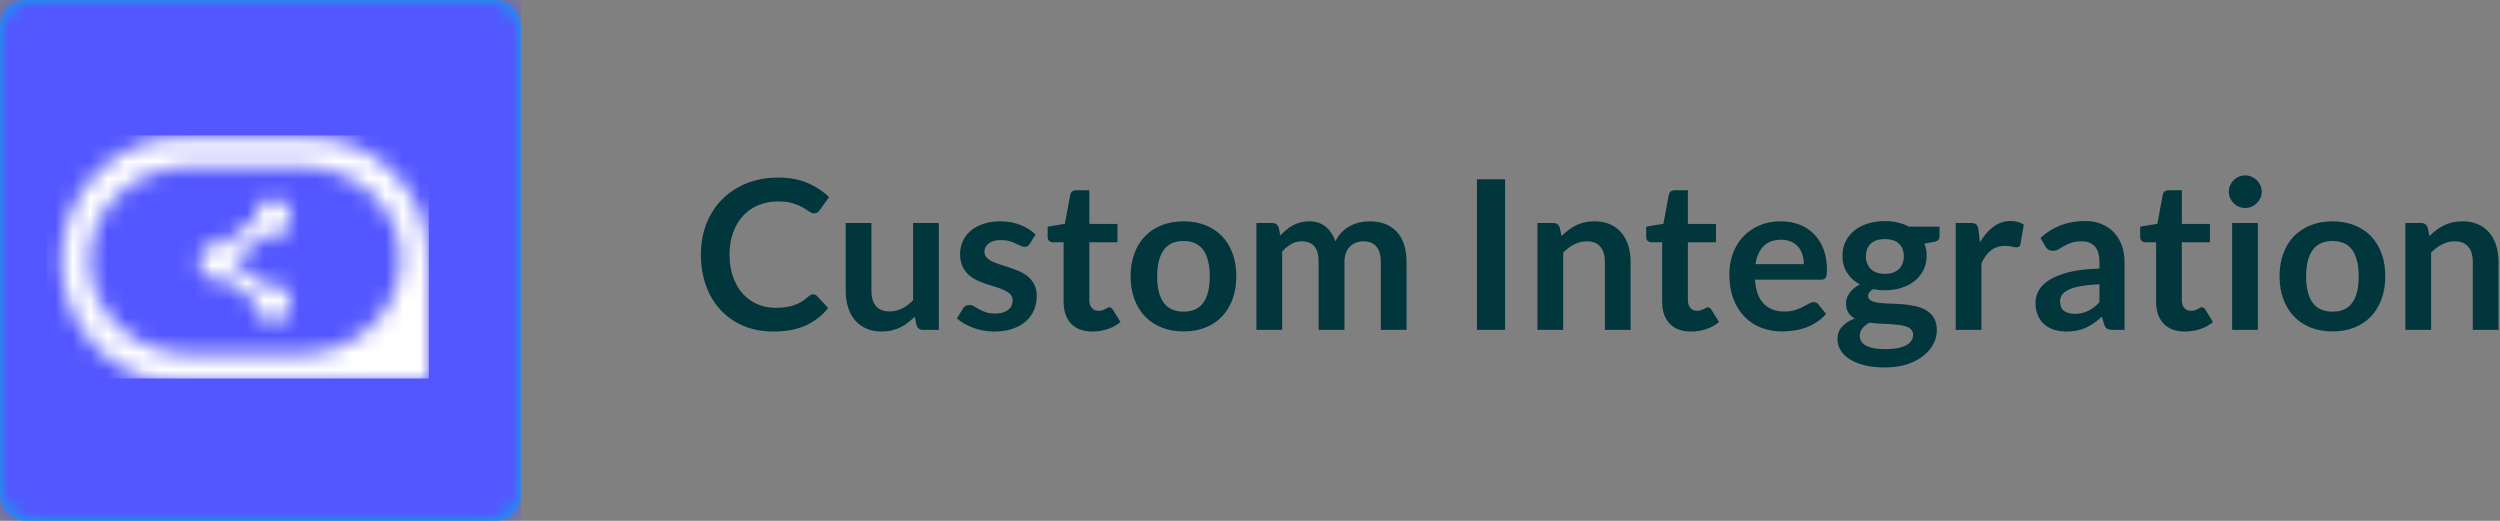 <svg xmlns="http://www.w3.org/2000/svg" xmlns:xlink="http://www.w3.org/1999/xlink" width="144" height="30" viewBox="0 0 144 30">
  <rect x="0" y="0" width="144" height="30" fill="#808080" stroke="none"/>
  <defs>
    <rect id="logo_custom_integration-a" width="30" height="30" rx="1.5"/>
    <path id="logo_custom_integration-c" d="M15.175,0.141 C18.917,0.141 22.006,3.193 22.006,7.085 L22.006,14.259 L7.604,14.259 C3.862,14.259 0.829,11.092 0.829,7.2 C0.829,3.308 3.862,0.141 7.604,0.141 L15.175,0.141 Z M18.724,10.945 C19.746,9.976 20.377,8.595 20.377,7.128 C20.377,4.164 17.802,1.802 14.627,1.802 L8.208,1.802 C5.033,1.802 2.458,4.236 2.458,7.2 C2.458,10.164 5.033,12.598 8.208,12.598 L14.627,12.598 C16.231,12.598 17.681,11.933 18.724,10.945 Z M13.029,5.797 C12.899,5.797 12.775,5.772 12.661,5.727 L10.829,7.117 C10.837,7.167 10.842,7.218 10.842,7.271 C10.842,7.297 10.84,7.323 10.838,7.349 L12.639,8.681 C12.76,8.631 12.891,8.603 13.029,8.603 C13.601,8.603 14.065,9.079 14.065,9.666 C14.065,10.253 13.601,10.729 13.029,10.729 C12.457,10.729 11.994,10.253 11.994,9.666 C11.994,9.632 11.995,9.599 11.998,9.566 L10.216,8.247 C10.09,8.303 9.952,8.334 9.806,8.334 C9.234,8.334 8.771,7.858 8.771,7.271 C8.771,6.683 9.234,6.207 9.806,6.207 C9.925,6.207 10.038,6.229 10.144,6.266 L12.001,4.857 C11.996,4.816 11.994,4.776 11.994,4.734 C11.994,4.147 12.457,3.671 13.029,3.671 C13.601,3.671 14.065,4.147 14.065,4.734 C14.065,5.321 13.601,5.797 13.029,5.797 Z"/>
  </defs>
  <g id="Page---Product---Emails" fill="none" fill-rule="evenodd" transform="translate(-560 -4039)">
    <g id="Section---Integrations" transform="translate(237 3449)">
      <g id="Group-33" transform="translate(0 98)">
        <g id="platforms" transform="translate(43 55)">
          <g id="Group-16" transform="translate(240 396)">
            <g id="logo_custom_integration" transform="translate(40 41)">
              <path id="Custom-Integration" fill="#01363D" d="M46.84,16.954 C46.928,16.954 47.004,16.988 47.068,17.056 L47.704,17.746 C47.352,18.182 46.919,18.516 46.405,18.748 C45.891,18.98 45.274,19.096 44.554,19.096 C43.91,19.096 43.331,18.986 42.817,18.766 C42.303,18.546 41.864,18.24 41.5,17.848 C41.136,17.456 40.857,16.988 40.663,16.444 C40.469,15.9 40.372,15.306 40.372,14.662 C40.372,14.01 40.48,13.413 40.696,12.871 C40.912,12.329 41.216,11.862 41.608,11.47 C42,11.078 42.469,10.773 43.015,10.555 C43.561,10.337 44.164,10.228 44.824,10.228 C45.468,10.228 46.031,10.331 46.513,10.537 C46.995,10.743 47.408,11.016 47.752,11.356 L47.212,12.106 C47.18,12.154 47.139,12.196 47.089,12.232 C47.039,12.268 46.97,12.286 46.882,12.286 C46.79,12.286 46.696,12.25 46.6,12.178 C46.504,12.106 46.382,12.028 46.234,11.944 C46.086,11.86 45.899,11.782 45.673,11.71 C45.447,11.638 45.16,11.602 44.812,11.602 C44.404,11.602 44.029,11.673 43.687,11.815 C43.345,11.957 43.051,12.16 42.805,12.424 C42.559,12.688 42.367,13.009 42.229,13.387 C42.091,13.765 42.022,14.19 42.022,14.662 C42.022,15.15 42.091,15.584 42.229,15.964 C42.367,16.344 42.554,16.664 42.79,16.924 C43.026,17.184 43.304,17.383 43.624,17.521 C43.944,17.659 44.288,17.728 44.656,17.728 C44.876,17.728 45.075,17.716 45.253,17.692 C45.431,17.668 45.595,17.63 45.745,17.578 C45.895,17.526 46.037,17.459 46.171,17.377 C46.305,17.295 46.438,17.194 46.57,17.074 C46.61,17.038 46.652,17.009 46.696,16.987 C46.74,16.965 46.788,16.954 46.84,16.954 Z M50.194,12.844 L50.194,16.756 C50.194,17.132 50.281,17.423 50.455,17.629 C50.629,17.835 50.89,17.938 51.238,17.938 C51.494,17.938 51.734,17.881 51.958,17.767 C52.182,17.653 52.394,17.496 52.594,17.296 L52.594,12.844 L54.076,12.844 L54.076,19 L53.17,19 C52.978,19 52.852,18.91 52.792,18.73 L52.69,18.238 C52.562,18.366 52.43,18.483 52.294,18.589 C52.158,18.695 52.013,18.785 51.859,18.859 C51.705,18.933 51.539,18.991 51.361,19.033 C51.183,19.075 50.992,19.096 50.788,19.096 C50.452,19.096 50.155,19.039 49.897,18.925 C49.639,18.811 49.422,18.65 49.246,18.442 C49.07,18.234 48.937,17.987 48.847,17.701 C48.757,17.415 48.712,17.1 48.712,16.756 L48.712,12.844 L50.194,12.844 Z M59.314,14.044 C59.274,14.108 59.232,14.153 59.188,14.179 C59.144,14.205 59.088,14.218 59.02,14.218 C58.948,14.218 58.871,14.198 58.789,14.158 C58.707,14.118 58.612,14.073 58.504,14.023 C58.396,13.973 58.273,13.928 58.135,13.888 C57.997,13.848 57.834,13.828 57.646,13.828 C57.354,13.828 57.124,13.89 56.956,14.014 C56.788,14.138 56.704,14.3 56.704,14.5 C56.704,14.632 56.747,14.743 56.833,14.833 C56.919,14.923 57.033,15.002 57.175,15.07 C57.317,15.138 57.478,15.199 57.658,15.253 C57.838,15.307 58.022,15.366 58.21,15.43 C58.398,15.494 58.582,15.567 58.762,15.649 C58.942,15.731 59.103,15.835 59.245,15.961 C59.387,16.087 59.501,16.238 59.587,16.414 C59.673,16.59 59.716,16.802 59.716,17.05 C59.716,17.346 59.662,17.619 59.554,17.869 C59.446,18.119 59.288,18.335 59.08,18.517 C58.872,18.699 58.615,18.841 58.309,18.943 C58.003,19.045 57.652,19.096 57.256,19.096 C57.044,19.096 56.837,19.077 56.635,19.039 C56.433,19.001 56.239,18.948 56.053,18.88 C55.867,18.812 55.695,18.732 55.537,18.64 C55.379,18.548 55.24,18.448 55.12,18.34 L55.462,17.776 C55.506,17.708 55.558,17.656 55.618,17.62 C55.678,17.584 55.754,17.566 55.846,17.566 C55.938,17.566 56.025,17.592 56.107,17.644 C56.189,17.696 56.284,17.752 56.392,17.812 C56.5,17.872 56.627,17.928 56.773,17.98 C56.919,18.032 57.104,18.058 57.328,18.058 C57.504,18.058 57.655,18.037 57.781,17.995 C57.907,17.953 58.011,17.898 58.093,17.83 C58.175,17.762 58.235,17.683 58.273,17.593 C58.311,17.503 58.33,17.41 58.33,17.314 C58.33,17.17 58.287,17.052 58.201,16.96 C58.115,16.868 58.001,16.788 57.859,16.72 C57.717,16.652 57.555,16.591 57.373,16.537 C57.191,16.483 57.005,16.424 56.815,16.36 C56.625,16.296 56.439,16.221 56.257,16.135 C56.075,16.049 55.913,15.94 55.771,15.808 C55.629,15.676 55.515,15.514 55.429,15.322 C55.343,15.13 55.3,14.898 55.3,14.626 C55.3,14.374 55.35,14.134 55.45,13.906 C55.55,13.678 55.697,13.479 55.891,13.309 C56.085,13.139 56.327,13.003 56.617,12.901 C56.907,12.799 57.242,12.748 57.622,12.748 C58.046,12.748 58.432,12.818 58.78,12.958 C59.128,13.098 59.418,13.282 59.65,13.51 L59.314,14.044 Z M62.926,19.096 C62.394,19.096 61.984,18.945 61.696,18.643 C61.408,18.341 61.264,17.924 61.264,17.392 L61.264,13.954 L60.64,13.954 C60.56,13.954 60.491,13.928 60.433,13.876 C60.375,13.824 60.346,13.746 60.346,13.642 L60.346,13.054 L61.336,12.892 L61.648,11.212 C61.664,11.132 61.701,11.07 61.759,11.026 C61.817,10.982 61.89,10.96 61.978,10.96 L62.746,10.96 L62.746,12.898 L64.366,12.898 L64.366,13.954 L62.746,13.954 L62.746,17.29 C62.746,17.482 62.794,17.632 62.89,17.74 C62.986,17.848 63.114,17.902 63.274,17.902 C63.366,17.902 63.443,17.891 63.505,17.869 C63.567,17.847 63.621,17.824 63.667,17.8 C63.713,17.776 63.754,17.753 63.79,17.731 C63.826,17.709 63.862,17.698 63.898,17.698 C63.942,17.698 63.978,17.709 64.006,17.731 C64.034,17.753 64.064,17.786 64.096,17.83 L64.54,18.55 C64.324,18.73 64.076,18.866 63.796,18.958 C63.516,19.05 63.226,19.096 62.926,19.096 Z M68.176,12.748 C68.636,12.748 69.053,12.822 69.427,12.97 C69.801,13.118 70.12,13.328 70.384,13.6 C70.648,13.872 70.852,14.204 70.996,14.596 C71.14,14.988 71.212,15.426 71.212,15.91 C71.212,16.398 71.14,16.838 70.996,17.23 C70.852,17.622 70.648,17.956 70.384,18.232 C70.12,18.508 69.801,18.72 69.427,18.868 C69.053,19.016 68.636,19.09 68.176,19.09 C67.716,19.09 67.298,19.016 66.922,18.868 C66.546,18.72 66.225,18.508 65.959,18.232 C65.693,17.956 65.487,17.622 65.341,17.23 C65.195,16.838 65.122,16.398 65.122,15.91 C65.122,15.426 65.195,14.988 65.341,14.596 C65.487,14.204 65.693,13.872 65.959,13.6 C66.225,13.328 66.546,13.118 66.922,12.97 C67.298,12.822 67.716,12.748 68.176,12.748 Z M68.176,17.95 C68.688,17.95 69.067,17.778 69.313,17.434 C69.559,17.09 69.682,16.586 69.682,15.922 C69.682,15.258 69.559,14.752 69.313,14.404 C69.067,14.056 68.688,13.882 68.176,13.882 C67.656,13.882 67.272,14.057 67.024,14.407 C66.776,14.757 66.652,15.262 66.652,15.922 C66.652,16.582 66.776,17.085 67.024,17.431 C67.272,17.777 67.656,17.95 68.176,17.95 Z M72.37,19 L72.37,12.844 L73.276,12.844 C73.468,12.844 73.594,12.934 73.654,13.114 L73.75,13.57 C73.858,13.45 73.971,13.34 74.089,13.24 C74.207,13.14 74.333,13.054 74.467,12.982 C74.601,12.91 74.745,12.853 74.899,12.811 C75.053,12.769 75.222,12.748 75.406,12.748 C75.794,12.748 76.113,12.853 76.363,13.063 C76.613,13.273 76.8,13.552 76.924,13.9 C77.02,13.696 77.14,13.521 77.284,13.375 C77.428,13.229 77.586,13.11 77.758,13.018 C77.93,12.926 78.113,12.858 78.307,12.814 C78.501,12.77 78.696,12.748 78.892,12.748 C79.232,12.748 79.534,12.8 79.798,12.904 C80.062,13.008 80.284,13.16 80.464,13.36 C80.644,13.56 80.781,13.804 80.875,14.092 C80.969,14.38 81.016,14.71 81.016,15.082 L81.016,19 L79.534,19 L79.534,15.082 C79.534,14.69 79.448,14.395 79.276,14.197 C79.104,13.999 78.852,13.9 78.52,13.9 C78.368,13.9 78.227,13.926 78.097,13.978 C77.967,14.03 77.853,14.105 77.755,14.203 C77.657,14.301 77.58,14.424 77.524,14.572 C77.468,14.72 77.44,14.89 77.44,15.082 L77.44,19 L75.952,19 L75.952,15.082 C75.952,14.67 75.869,14.37 75.703,14.182 C75.537,13.994 75.292,13.9 74.968,13.9 C74.756,13.9 74.557,13.953 74.371,14.059 C74.185,14.165 74.012,14.31 73.852,14.494 L73.852,19 L72.37,19 Z M86.692,19 L85.072,19 L85.072,10.324 L86.692,10.324 L86.692,19 Z M88.558,19 L88.558,12.844 L89.464,12.844 C89.656,12.844 89.782,12.934 89.842,13.114 L89.944,13.6 C90.068,13.472 90.199,13.356 90.337,13.252 C90.475,13.148 90.621,13.058 90.775,12.982 C90.929,12.906 91.094,12.848 91.27,12.808 C91.446,12.768 91.638,12.748 91.846,12.748 C92.182,12.748 92.48,12.805 92.74,12.919 C93,13.033 93.217,13.193 93.391,13.399 C93.565,13.605 93.697,13.851 93.787,14.137 C93.877,14.423 93.922,14.738 93.922,15.082 L93.922,19 L92.44,19 L92.44,15.082 C92.44,14.706 92.353,14.415 92.179,14.209 C92.005,14.003 91.744,13.9 91.396,13.9 C91.14,13.9 90.9,13.958 90.676,14.074 C90.452,14.19 90.24,14.348 90.04,14.548 L90.04,19 L88.558,19 Z M97.402,19.096 C96.87,19.096 96.46,18.945 96.172,18.643 C95.884,18.341 95.74,17.924 95.74,17.392 L95.74,13.954 L95.116,13.954 C95.036,13.954 94.967,13.928 94.909,13.876 C94.851,13.824 94.822,13.746 94.822,13.642 L94.822,13.054 L95.812,12.892 L96.124,11.212 C96.14,11.132 96.177,11.07 96.235,11.026 C96.293,10.982 96.366,10.96 96.454,10.96 L97.222,10.96 L97.222,12.898 L98.842,12.898 L98.842,13.954 L97.222,13.954 L97.222,17.29 C97.222,17.482 97.27,17.632 97.366,17.74 C97.462,17.848 97.59,17.902 97.75,17.902 C97.842,17.902 97.919,17.891 97.981,17.869 C98.043,17.847 98.097,17.824 98.143,17.8 C98.189,17.776 98.23,17.753 98.266,17.731 C98.302,17.709 98.338,17.698 98.374,17.698 C98.418,17.698 98.454,17.709 98.482,17.731 C98.51,17.753 98.54,17.786 98.572,17.83 L99.016,18.55 C98.8,18.73 98.552,18.866 98.272,18.958 C97.992,19.05 97.702,19.096 97.402,19.096 Z M102.568,12.748 C102.956,12.748 103.313,12.81 103.639,12.934 C103.965,13.058 104.246,13.239 104.482,13.477 C104.718,13.715 104.902,14.007 105.034,14.353 C105.166,14.699 105.232,15.094 105.232,15.538 C105.232,15.65 105.227,15.743 105.217,15.817 C105.207,15.891 105.189,15.949 105.163,15.991 C105.137,16.033 105.102,16.063 105.058,16.081 C105.014,16.099 104.958,16.108 104.89,16.108 L101.086,16.108 C101.13,16.74 101.3,17.204 101.596,17.5 C101.892,17.796 102.284,17.944 102.772,17.944 C103.012,17.944 103.219,17.916 103.393,17.86 C103.567,17.804 103.719,17.742 103.849,17.674 C103.979,17.606 104.093,17.544 104.191,17.488 C104.289,17.432 104.384,17.404 104.476,17.404 C104.536,17.404 104.588,17.416 104.632,17.44 C104.676,17.464 104.714,17.498 104.746,17.542 L105.178,18.082 C105.014,18.274 104.83,18.435 104.626,18.565 C104.422,18.695 104.209,18.799 103.987,18.877 C103.765,18.955 103.539,19.01 103.309,19.042 C103.079,19.074 102.856,19.09 102.64,19.09 C102.212,19.09 101.814,19.019 101.446,18.877 C101.078,18.735 100.758,18.525 100.486,18.247 C100.214,17.969 100,17.625 99.844,17.215 C99.688,16.805 99.61,16.33 99.61,15.79 C99.61,15.37 99.678,14.975 99.814,14.605 C99.95,14.235 100.145,13.913 100.399,13.639 C100.653,13.365 100.963,13.148 101.329,12.988 C101.695,12.828 102.108,12.748 102.568,12.748 Z M102.598,13.81 C102.166,13.81 101.828,13.932 101.584,14.176 C101.34,14.42 101.184,14.766 101.116,15.214 L103.9,15.214 C103.9,15.022 103.874,14.841 103.822,14.671 C103.77,14.501 103.69,14.352 103.582,14.224 C103.474,14.096 103.338,13.995 103.174,13.921 C103.01,13.847 102.818,13.81 102.598,13.81 Z M108.568,12.736 C108.832,12.736 109.08,12.763 109.312,12.817 C109.544,12.871 109.756,12.95 109.948,13.054 L111.718,13.054 L111.718,13.606 C111.718,13.698 111.694,13.77 111.646,13.822 C111.598,13.874 111.516,13.91 111.4,13.93 L110.848,14.032 C110.888,14.136 110.919,14.246 110.941,14.362 C110.963,14.478 110.974,14.6 110.974,14.728 C110.974,15.032 110.913,15.307 110.791,15.553 C110.669,15.799 110.501,16.008 110.287,16.18 C110.073,16.352 109.819,16.485 109.525,16.579 C109.231,16.673 108.912,16.72 108.568,16.72 C108.336,16.72 108.11,16.698 107.89,16.654 C107.698,16.77 107.602,16.9 107.602,17.044 C107.602,17.168 107.659,17.259 107.773,17.317 C107.887,17.375 108.037,17.416 108.223,17.44 C108.409,17.464 108.62,17.479 108.856,17.485 C109.092,17.491 109.334,17.504 109.582,17.524 C109.83,17.544 110.072,17.579 110.308,17.629 C110.544,17.679 110.755,17.758 110.941,17.866 C111.127,17.974 111.277,18.121 111.391,18.307 C111.505,18.493 111.562,18.732 111.562,19.024 C111.562,19.296 111.495,19.56 111.361,19.816 C111.227,20.072 111.033,20.3 110.779,20.5 C110.525,20.7 110.214,20.861 109.846,20.983 C109.478,21.105 109.058,21.166 108.586,21.166 C108.118,21.166 107.712,21.121 107.368,21.031 C107.024,20.941 106.739,20.821 106.513,20.671 C106.287,20.521 106.118,20.348 106.006,20.152 C105.894,19.956 105.838,19.752 105.838,19.54 C105.838,19.252 105.926,19.01 106.102,18.814 C106.278,18.618 106.522,18.462 106.834,18.346 C106.682,18.262 106.56,18.15 106.468,18.01 C106.376,17.87 106.33,17.688 106.33,17.464 C106.33,17.372 106.346,17.277 106.378,17.179 C106.41,17.081 106.459,16.984 106.525,16.888 C106.591,16.792 106.674,16.701 106.774,16.615 C106.874,16.529 106.992,16.452 107.128,16.384 C106.816,16.216 106.571,15.992 106.393,15.712 C106.215,15.432 106.126,15.104 106.126,14.728 C106.126,14.424 106.187,14.149 106.309,13.903 C106.431,13.657 106.601,13.447 106.819,13.273 C107.037,13.099 107.295,12.966 107.593,12.874 C107.891,12.782 108.216,12.736 108.568,12.736 Z M110.194,19.276 C110.194,19.156 110.158,19.058 110.086,18.982 C110.014,18.906 109.916,18.847 109.792,18.805 C109.668,18.763 109.523,18.732 109.357,18.712 C109.191,18.692 109.015,18.677 108.829,18.667 C108.643,18.657 108.451,18.647 108.253,18.637 C108.055,18.627 107.864,18.61 107.68,18.586 C107.512,18.678 107.377,18.787 107.275,18.913 C107.173,19.039 107.122,19.184 107.122,19.348 C107.122,19.456 107.149,19.557 107.203,19.651 C107.257,19.745 107.343,19.826 107.461,19.894 C107.579,19.962 107.732,20.015 107.92,20.053 C108.108,20.091 108.338,20.11 108.61,20.11 C108.886,20.11 109.124,20.089 109.324,20.047 C109.524,20.005 109.689,19.947 109.819,19.873 C109.949,19.799 110.044,19.711 110.104,19.609 C110.164,19.507 110.194,19.396 110.194,19.276 Z M108.568,15.772 C108.752,15.772 108.912,15.747 109.048,15.697 C109.184,15.647 109.297,15.578 109.387,15.49 C109.477,15.402 109.545,15.296 109.591,15.172 C109.637,15.048 109.66,14.912 109.66,14.764 C109.66,14.46 109.569,14.219 109.387,14.041 C109.205,13.863 108.932,13.774 108.568,13.774 C108.204,13.774 107.931,13.863 107.749,14.041 C107.567,14.219 107.476,14.46 107.476,14.764 C107.476,14.908 107.499,15.042 107.545,15.166 C107.591,15.29 107.659,15.397 107.749,15.487 C107.839,15.577 107.953,15.647 108.091,15.697 C108.229,15.747 108.388,15.772 108.568,15.772 Z M112.648,19 L112.648,12.844 L113.518,12.844 C113.67,12.844 113.776,12.872 113.836,12.928 C113.896,12.984 113.936,13.08 113.956,13.216 L114.046,13.96 C114.266,13.58 114.524,13.28 114.82,13.06 C115.116,12.84 115.448,12.73 115.816,12.73 C116.12,12.73 116.372,12.8 116.572,12.94 L116.38,14.05 C116.368,14.122 116.342,14.173 116.302,14.203 C116.262,14.233 116.208,14.248 116.14,14.248 C116.08,14.248 115.998,14.234 115.894,14.206 C115.79,14.178 115.652,14.164 115.48,14.164 C115.172,14.164 114.908,14.249 114.688,14.419 C114.468,14.589 114.282,14.838 114.13,15.166 L114.13,19 L112.648,19 Z M122.374,19 L121.708,19 C121.568,19 121.458,18.979 121.378,18.937 C121.298,18.895 121.238,18.81 121.198,18.682 L121.066,18.244 C120.91,18.384 120.757,18.507 120.607,18.613 C120.457,18.719 120.302,18.808 120.142,18.88 C119.982,18.952 119.812,19.006 119.632,19.042 C119.452,19.078 119.252,19.096 119.032,19.096 C118.772,19.096 118.532,19.061 118.312,18.991 C118.092,18.921 117.903,18.816 117.745,18.676 C117.587,18.536 117.464,18.362 117.376,18.154 C117.288,17.946 117.244,17.704 117.244,17.428 C117.244,17.196 117.305,16.967 117.427,16.741 C117.549,16.515 117.752,16.311 118.036,16.129 C118.32,15.947 118.698,15.796 119.17,15.676 C119.642,15.556 120.228,15.488 120.928,15.472 L120.928,15.112 C120.928,14.7 120.841,14.395 120.667,14.197 C120.493,13.999 120.24,13.9 119.908,13.9 C119.668,13.9 119.468,13.928 119.308,13.984 C119.148,14.04 119.009,14.103 118.891,14.173 C118.773,14.243 118.664,14.306 118.564,14.362 C118.464,14.418 118.354,14.446 118.234,14.446 C118.134,14.446 118.048,14.42 117.976,14.368 C117.904,14.316 117.846,14.252 117.802,14.176 L117.532,13.702 C118.24,13.054 119.094,12.73 120.094,12.73 C120.454,12.73 120.775,12.789 121.057,12.907 C121.339,13.025 121.578,13.189 121.774,13.399 C121.97,13.609 122.119,13.86 122.221,14.152 C122.323,14.444 122.374,14.764 122.374,15.112 L122.374,19 Z M119.494,18.076 C119.646,18.076 119.786,18.062 119.914,18.034 C120.042,18.006 120.163,17.964 120.277,17.908 C120.391,17.852 120.501,17.783 120.607,17.701 C120.713,17.619 120.82,17.522 120.928,17.41 L120.928,16.372 C120.496,16.392 120.135,16.429 119.845,16.483 C119.555,16.537 119.322,16.606 119.146,16.69 C118.97,16.774 118.845,16.872 118.771,16.984 C118.697,17.096 118.66,17.218 118.66,17.35 C118.66,17.61 118.737,17.796 118.891,17.908 C119.045,18.02 119.246,18.076 119.494,18.076 Z M125.854,19.096 C125.322,19.096 124.912,18.945 124.624,18.643 C124.336,18.341 124.192,17.924 124.192,17.392 L124.192,13.954 L123.568,13.954 C123.488,13.954 123.419,13.928 123.361,13.876 C123.303,13.824 123.274,13.746 123.274,13.642 L123.274,13.054 L124.264,12.892 L124.576,11.212 C124.592,11.132 124.629,11.07 124.687,11.026 C124.745,10.982 124.818,10.96 124.906,10.96 L125.674,10.96 L125.674,12.898 L127.294,12.898 L127.294,13.954 L125.674,13.954 L125.674,17.29 C125.674,17.482 125.722,17.632 125.818,17.74 C125.914,17.848 126.042,17.902 126.202,17.902 C126.294,17.902 126.371,17.891 126.433,17.869 C126.495,17.847 126.549,17.824 126.595,17.8 C126.641,17.776 126.682,17.753 126.718,17.731 C126.754,17.709 126.79,17.698 126.826,17.698 C126.87,17.698 126.906,17.709 126.934,17.731 C126.962,17.753 126.992,17.786 127.024,17.83 L127.468,18.55 C127.252,18.73 127.004,18.866 126.724,18.958 C126.444,19.05 126.154,19.096 125.854,19.096 Z M130.054,12.844 L130.054,19 L128.572,19 L128.572,12.844 L130.054,12.844 Z M130.276,11.05 C130.276,11.178 130.25,11.298 130.198,11.41 C130.146,11.522 130.077,11.62 129.991,11.704 C129.905,11.788 129.804,11.855 129.688,11.905 C129.572,11.955 129.448,11.98 129.316,11.98 C129.188,11.98 129.067,11.955 128.953,11.905 C128.839,11.855 128.74,11.788 128.656,11.704 C128.572,11.62 128.505,11.522 128.455,11.41 C128.405,11.298 128.38,11.178 128.38,11.05 C128.38,10.918 128.405,10.794 128.455,10.678 C128.505,10.562 128.572,10.462 128.656,10.378 C128.74,10.294 128.839,10.227 128.953,10.177 C129.067,10.127 129.188,10.102 129.316,10.102 C129.448,10.102 129.572,10.127 129.688,10.177 C129.804,10.227 129.905,10.294 129.991,10.378 C130.077,10.462 130.146,10.562 130.198,10.678 C130.25,10.794 130.276,10.918 130.276,11.05 Z M134.356,12.748 C134.816,12.748 135.233,12.822 135.607,12.97 C135.981,13.118 136.3,13.328 136.564,13.6 C136.828,13.872 137.032,14.204 137.176,14.596 C137.32,14.988 137.392,15.426 137.392,15.91 C137.392,16.398 137.32,16.838 137.176,17.23 C137.032,17.622 136.828,17.956 136.564,18.232 C136.3,18.508 135.981,18.72 135.607,18.868 C135.233,19.016 134.816,19.09 134.356,19.09 C133.896,19.09 133.478,19.016 133.102,18.868 C132.726,18.72 132.405,18.508 132.139,18.232 C131.873,17.956 131.667,17.622 131.521,17.23 C131.375,16.838 131.302,16.398 131.302,15.91 C131.302,15.426 131.375,14.988 131.521,14.596 C131.667,14.204 131.873,13.872 132.139,13.6 C132.405,13.328 132.726,13.118 133.102,12.97 C133.478,12.822 133.896,12.748 134.356,12.748 Z M134.356,17.95 C134.868,17.95 135.247,17.778 135.493,17.434 C135.739,17.09 135.862,16.586 135.862,15.922 C135.862,15.258 135.739,14.752 135.493,14.404 C135.247,14.056 134.868,13.882 134.356,13.882 C133.836,13.882 133.452,14.057 133.204,14.407 C132.956,14.757 132.832,15.262 132.832,15.922 C132.832,16.582 132.956,17.085 133.204,17.431 C133.452,17.777 133.836,17.95 134.356,17.95 Z M138.55,19 L138.55,12.844 L139.456,12.844 C139.648,12.844 139.774,12.934 139.834,13.114 L139.936,13.6 C140.06,13.472 140.191,13.356 140.329,13.252 C140.467,13.148 140.613,13.058 140.767,12.982 C140.921,12.906 141.086,12.848 141.262,12.808 C141.438,12.768 141.63,12.748 141.838,12.748 C142.174,12.748 142.472,12.805 142.732,12.919 C142.992,13.033 143.209,13.193 143.383,13.399 C143.557,13.605 143.689,13.851 143.779,14.137 C143.869,14.423 143.914,14.738 143.914,15.082 L143.914,19 L142.432,19 L142.432,15.082 C142.432,14.706 142.345,14.415 142.171,14.209 C141.997,14.003 141.736,13.9 141.388,13.9 C141.132,13.9 140.892,13.958 140.668,14.074 C140.444,14.19 140.232,14.348 140.032,14.548 L140.032,19 L138.55,19 Z"/>
              <g id="logo-/-logo-icon">
                <g id="logo-icon">
                  <g id="Group-4">
                    <mask id="logo_custom_integration-b" fill="#fff">
                      <use xlink:href="#logo_custom_integration-a"/>
                    </mask>
                    <use id="Rectangle-38" fill="#00B2E2" xlink:href="#logo_custom_integration-a"/>
                    <g id="Icon-Bkg-Color" fill="#5457FF" mask="url(#logo_custom_integration-b)">
                      <rect id="Logo---Icon-Bkg-Color" width="30" height="30"/>
                    </g>
                  </g>
                  <g id="Group-2" transform="translate(2.7 7.8)">
                    <mask id="logo_custom_integration-d" fill="#fff">
                      <use xlink:href="#logo_custom_integration-c"/>
                    </mask>
                    <g id="Colors-/-Greys-/-White" fill="#FFF" mask="url(#logo_custom_integration-d)">
                      <rect id="Colors-/-5.7-Grey" width="22" height="14"/>
                    </g>
                  </g>
                </g>
              </g>
            </g>
          </g>
        </g>
      </g>
    </g>
  </g>
</svg>
